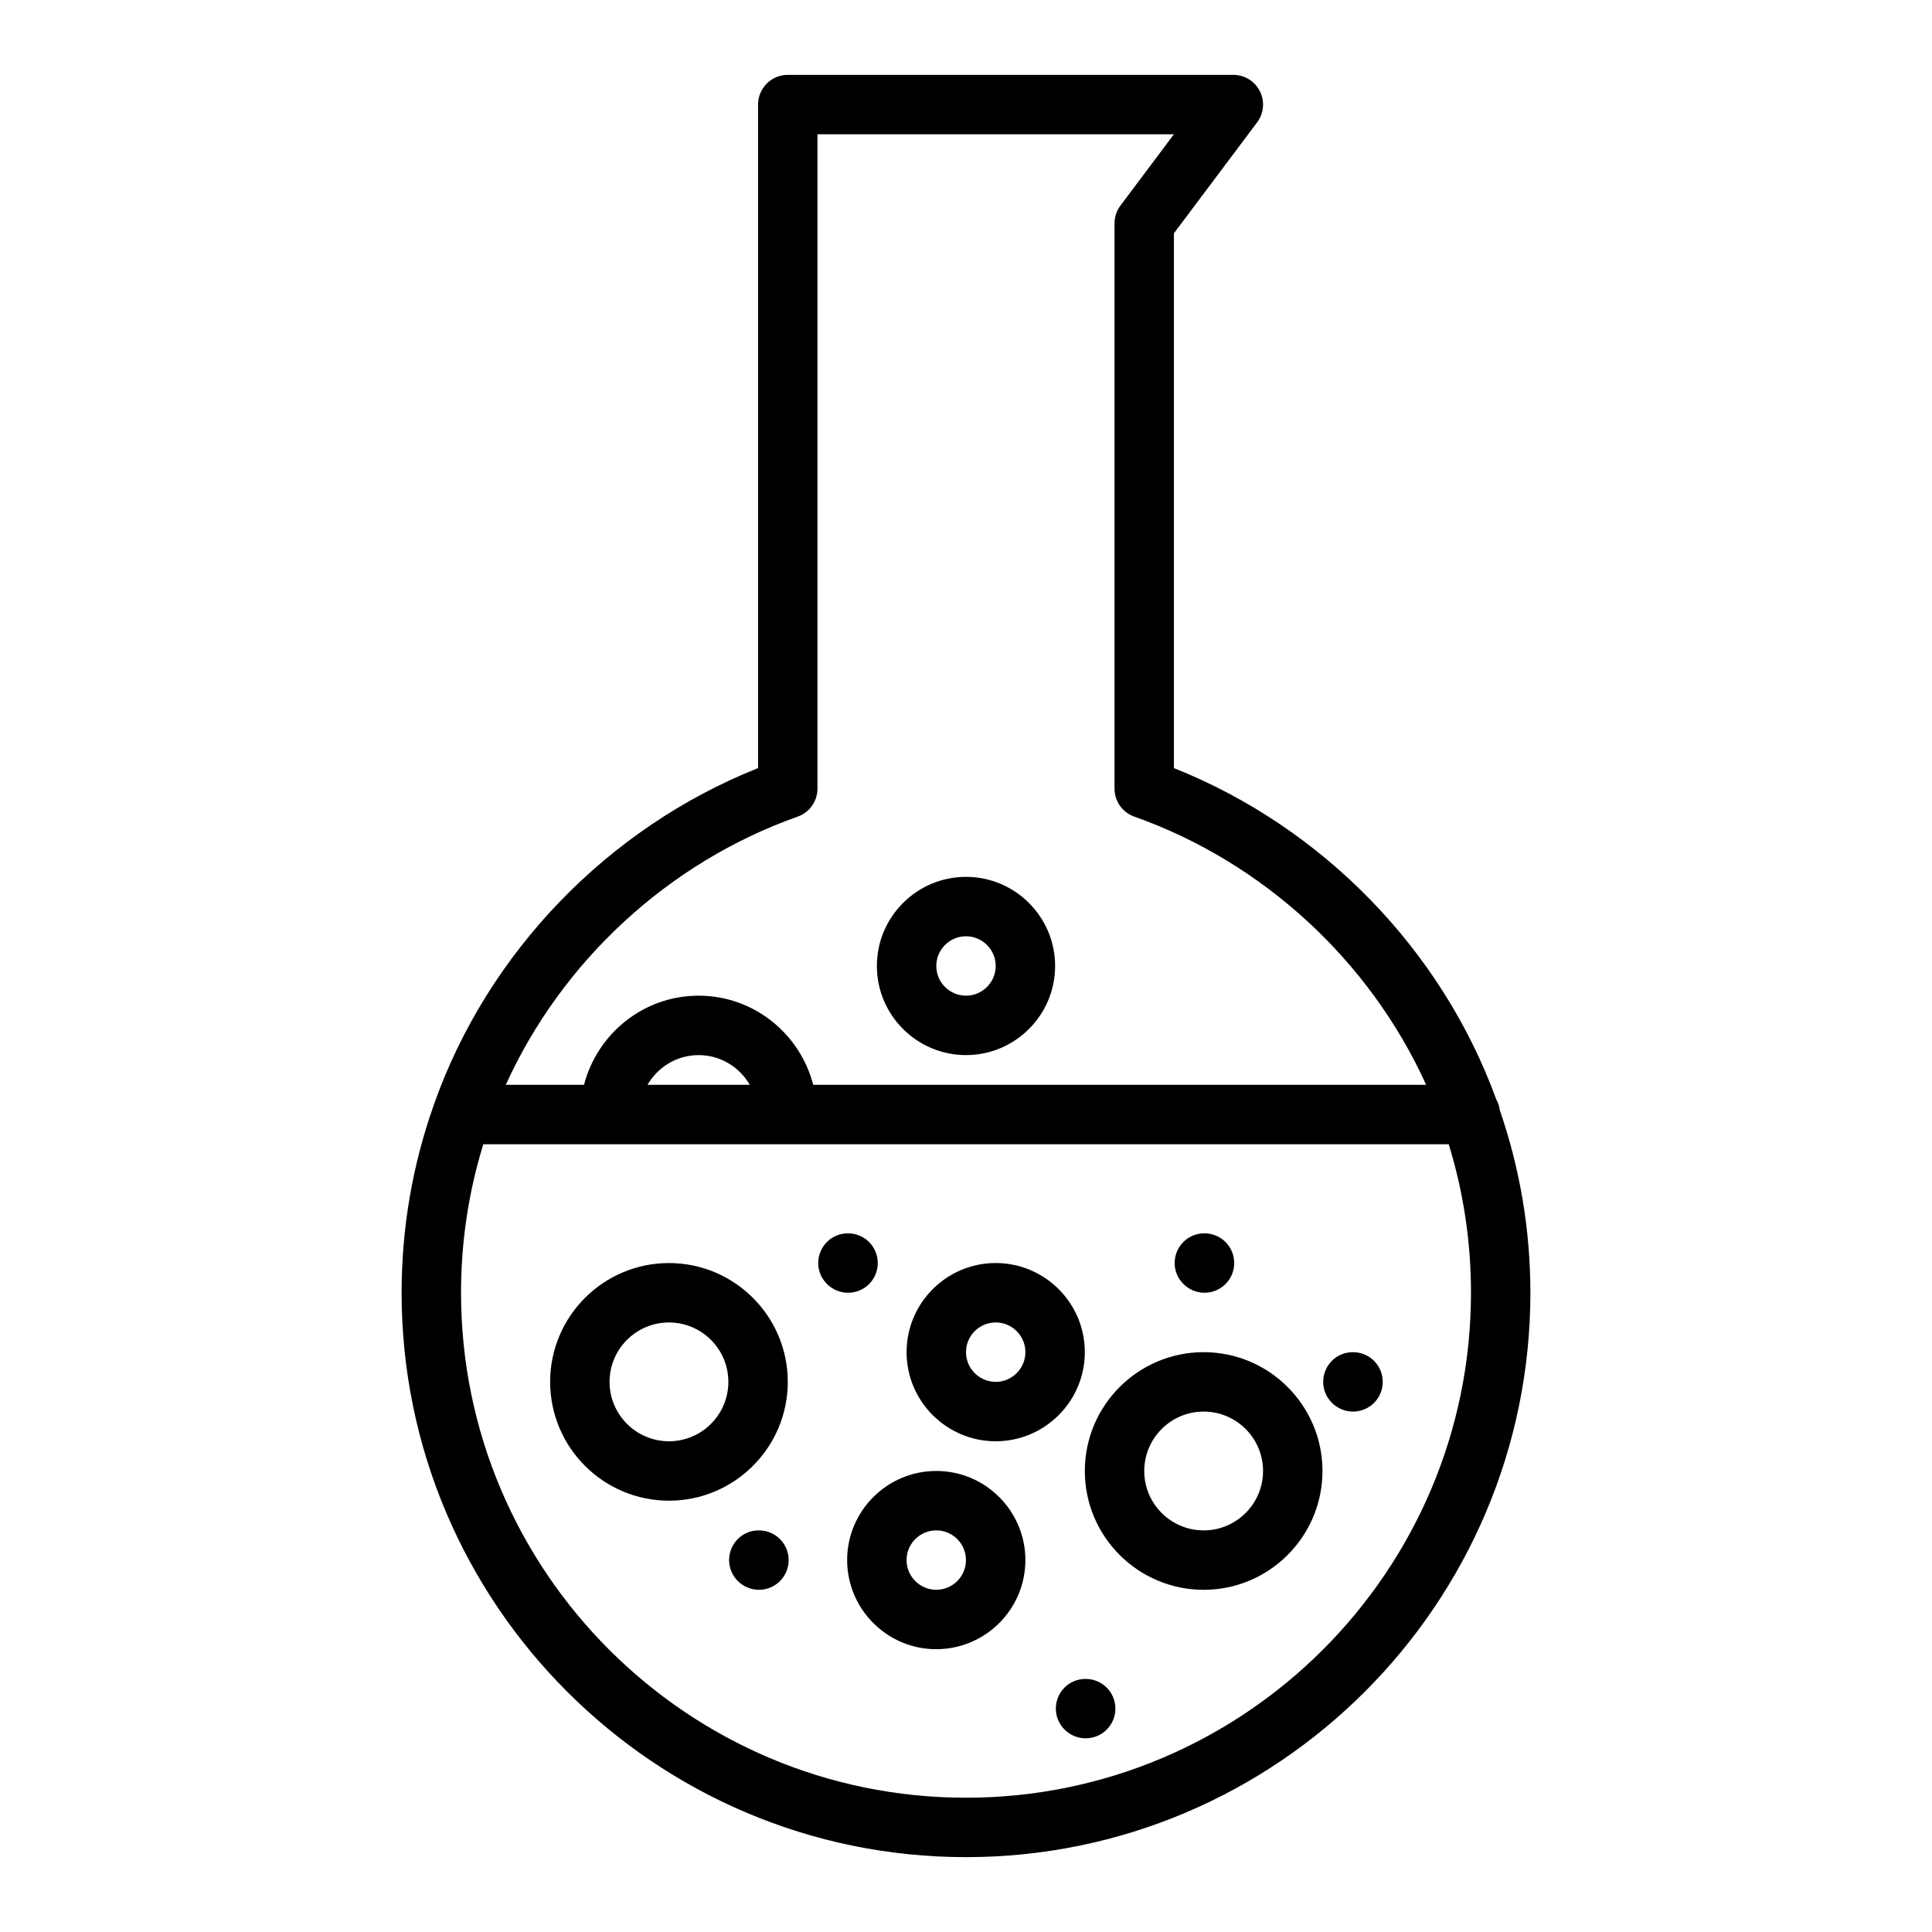<?xml version="1.0" encoding="UTF-8"?>
<!-- Uploaded to: ICON Repo, www.iconrepo.com, Generator: ICON Repo Mixer Tools -->
<svg fill="#000000" width="800px" height="800px" version="1.1" viewBox="144 144 512 512" xmlns="http://www.w3.org/2000/svg">
 <g>
  <path d="m400 636.16c82.477 0 149.57-67.094 149.57-149.57 0-16.625-2.769-32.891-8.109-48.398-0.156-1.031-0.441-2.016-0.953-2.883-14.469-39.711-46.07-72.098-85.406-87.754v-141.73l22.043-29.387c1.793-2.387 2.078-5.574 0.746-8.242-1.328-2.668-4.059-4.356-7.043-4.356h-118.08c-4.344 0-7.871 3.527-7.871 7.871v175.84c-39.801 15.848-71.691 48.832-85.914 89.191 0 0.016 0 0.031-0.008 0.047-5.66 15.93-8.543 32.68-8.543 49.801 0 82.477 67.094 149.57 149.57 149.57zm0-15.746c-73.793 0-133.82-60.031-133.82-133.82 0-13.477 1.984-26.695 5.902-39.359h255.84c3.922 12.668 5.902 25.883 5.902 39.359 0.004 73.793-60.031 133.82-133.82 133.82zm-84.406-188.93c2.731-4.684 7.746-7.871 13.555-7.871 5.809 0 10.824 3.188 13.555 7.871zm39.801-71.07c3.141-1.109 5.242-4.086 5.242-7.414v-173.42h94.465l-14.168 18.895c-1.023 1.359-1.574 3.019-1.574 4.723v149.8c0 3.328 2.102 6.305 5.242 7.414 34.227 12.121 62.457 38.266 77.344 71.07h-162.43c-3.519-13.539-15.742-23.617-30.371-23.617-14.625 0-26.852 10.078-30.371 23.617h-20.727c14.887-32.805 43.117-58.949 77.344-71.07z"/>
  <path d="m352.77 510.21c0-17.367-14.121-31.488-31.488-31.488-17.367 0-31.488 14.121-31.488 31.488 0 17.367 14.121 31.488 31.488 31.488 17.367 0 31.488-14.121 31.488-31.488zm-31.488 15.742c-8.684 0-15.742-7.062-15.742-15.742 0-8.684 7.062-15.742 15.742-15.742 8.684 0 15.742 7.062 15.742 15.742 0.004 8.684-7.059 15.742-15.742 15.742z"/>
  <path d="m392.12 533.82c-13.02 0-23.617 10.598-23.617 23.617 0 13.02 10.598 23.617 23.617 23.617s23.617-10.598 23.617-23.617c0-13.023-10.594-23.617-23.617-23.617zm0 31.488c-4.336 0-7.871-3.535-7.871-7.871 0-4.336 3.535-7.871 7.871-7.871s7.871 3.535 7.871 7.871c0.004 4.336-3.531 7.871-7.871 7.871z"/>
  <path d="m407.87 525.95c13.02 0 23.617-10.598 23.617-23.617s-10.598-23.617-23.617-23.617c-13.02 0-23.617 10.598-23.617 23.617 0 13.023 10.598 23.617 23.617 23.617zm0-31.488c4.336 0 7.871 3.535 7.871 7.871 0 4.336-3.535 7.871-7.871 7.871-4.336 0-7.871-3.535-7.871-7.871 0-4.336 3.531-7.871 7.871-7.871z"/>
  <path d="m400 423.61c13.02 0 23.617-10.598 23.617-23.617 0-13.02-10.598-23.617-23.617-23.617s-23.617 10.598-23.617 23.617c0 13.023 10.594 23.617 23.617 23.617zm0-31.488c4.336 0 7.871 3.535 7.871 7.871 0 4.336-3.535 7.871-7.871 7.871s-7.871-3.535-7.871-7.871c-0.004-4.336 3.531-7.871 7.871-7.871z"/>
  <path d="m462.98 502.34c-17.367 0-31.488 14.121-31.488 31.488 0 17.367 14.121 31.488 31.488 31.488 17.367 0 31.488-14.121 31.488-31.488-0.004-17.367-14.125-31.488-31.488-31.488zm0 47.23c-8.684 0-15.742-7.062-15.742-15.742 0-8.684 7.062-15.742 15.742-15.742 8.684 0 15.742 7.062 15.742 15.742 0 8.68-7.062 15.742-15.742 15.742z"/>
  <path d="m502.57 502.34h-0.078c-4.344 0-7.832 3.527-7.832 7.871s3.566 7.871 7.91 7.871c4.352 0 7.871-3.527 7.871-7.871s-3.516-7.871-7.871-7.871z"/>
  <path d="m463.21 486.59c4.352 0 7.871-3.527 7.871-7.871s-3.519-7.871-7.871-7.871h-0.078c-4.344 0-7.832 3.527-7.832 7.871s3.566 7.871 7.91 7.871z"/>
  <path d="m376.62 478.72c0-4.344-3.519-7.871-7.871-7.871h-0.078c-4.344 0-7.832 3.527-7.832 7.871s3.566 7.871 7.91 7.871c4.356 0 7.871-3.527 7.871-7.871z"/>
  <path d="m345.13 549.57h-0.078c-4.344 0-7.832 3.527-7.832 7.871s3.566 7.871 7.91 7.871c4.352 0 7.871-3.527 7.871-7.871 0.004-4.344-3.516-7.871-7.871-7.871z"/>
  <path d="m431.72 588.93h-0.078c-4.344 0-7.832 3.527-7.832 7.871s3.566 7.871 7.91 7.871c4.352 0 7.871-3.527 7.871-7.871s-3.519-7.871-7.871-7.871z"/>
 </g>
</svg>